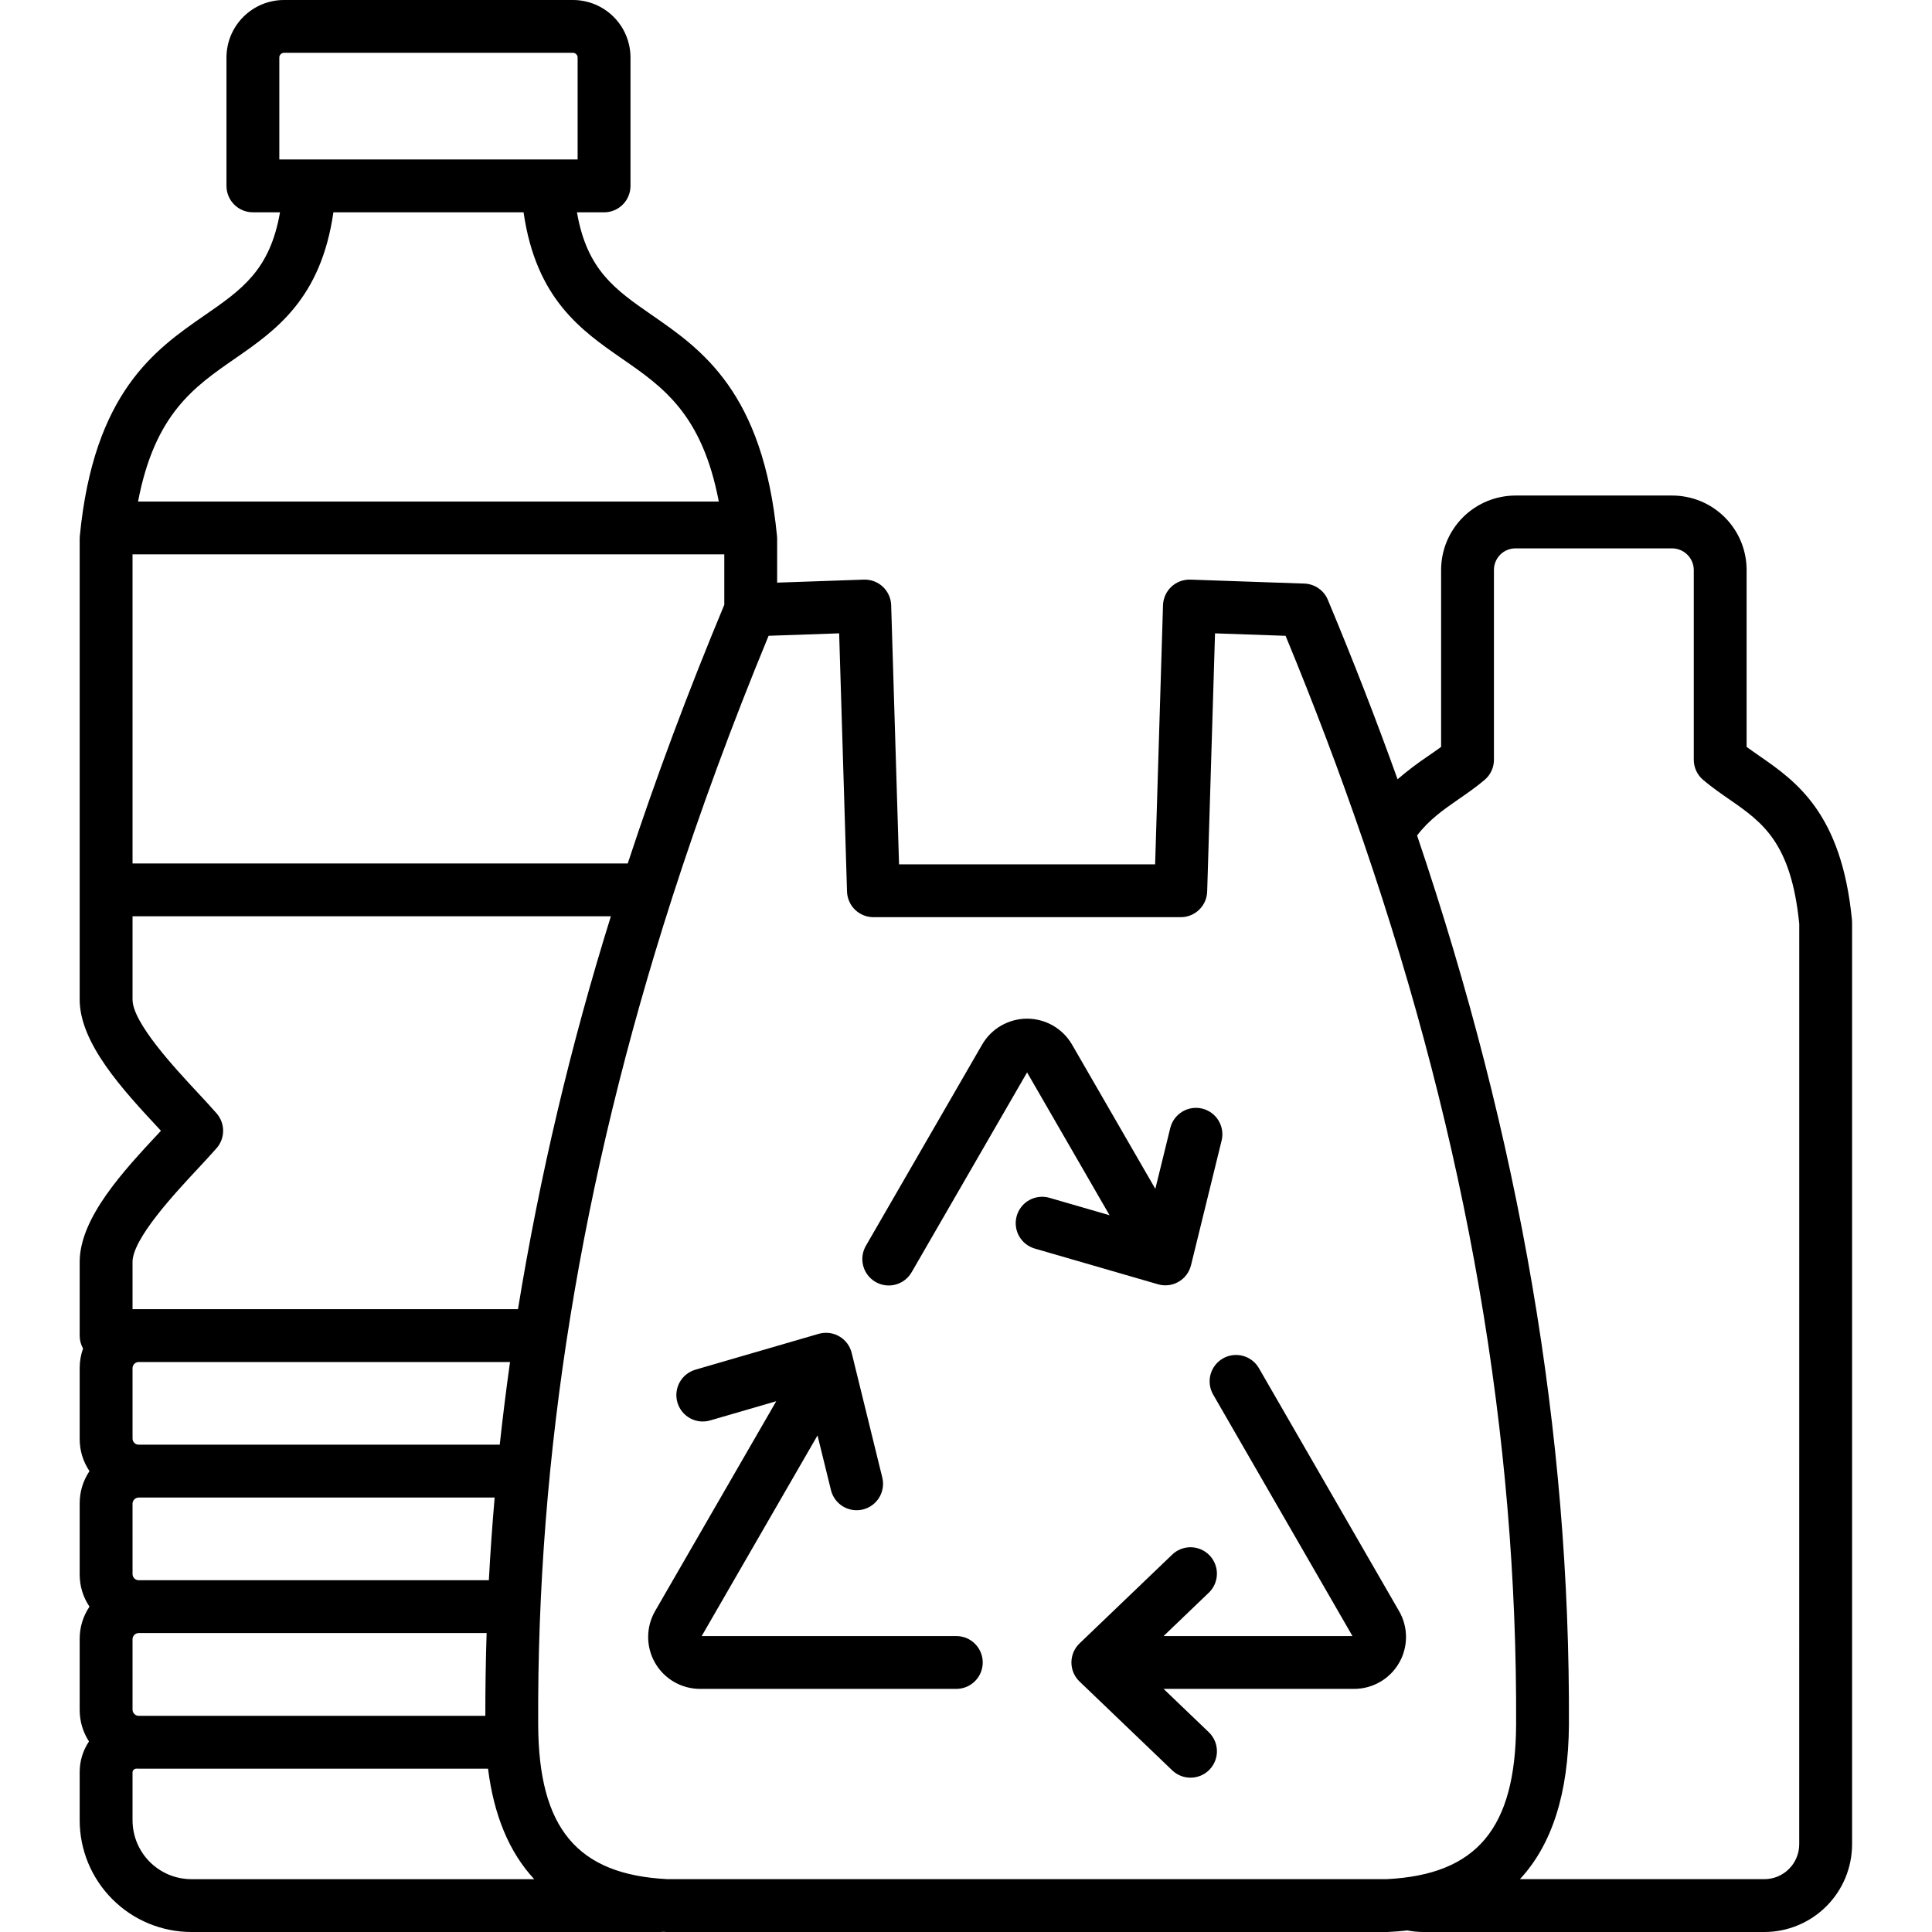 <svg version="1.0" preserveAspectRatio="xMidYMid meet" height="500" viewBox="0 0 375 375" zoomAndPan="magnify" width="500" xmlns:xlink="http://www.w3.org/1999/xlink" xmlns="http://www.w3.org/2000/svg"><defs><clipPath id="363625dd58"><path clip-rule="nonzero" d="M 15.391 0 L 359.641 0 L 359.641 375 L 15.391 375 Z M 15.391 0"></path></clipPath></defs><rect fill-opacity="1" height="450" y="-37.5" fill="#ffffff" width="450" x="-37.5"></rect><rect fill-opacity="1" height="450" y="-37.5" fill="#ffffff" width="450" x="-37.5"></rect><g clip-path="url(#363625dd58)"><path fill-rule="nonzero" fill-opacity="1" d="M 359.465 178.562 C 357.457 157.789 348.578 151.633 341.445 146.688 C 340.605 146.102 339.789 145.543 339.016 144.973 L 339.016 110.613 C 339.016 109.664 338.922 108.727 338.734 107.797 C 338.551 106.871 338.277 105.969 337.914 105.094 C 337.551 104.219 337.105 103.387 336.578 102.602 C 336.051 101.812 335.453 101.086 334.785 100.414 C 334.113 99.746 333.387 99.148 332.598 98.621 C 331.812 98.094 330.98 97.648 330.105 97.285 C 329.23 96.922 328.328 96.648 327.398 96.465 C 326.473 96.277 325.531 96.184 324.586 96.184 L 294.148 96.184 C 293.199 96.184 292.262 96.277 291.336 96.465 C 290.406 96.648 289.504 96.922 288.629 97.285 C 287.754 97.648 286.922 98.094 286.137 98.621 C 285.348 99.148 284.617 99.746 283.949 100.414 C 283.281 101.086 282.68 101.812 282.156 102.602 C 281.629 103.387 281.184 104.219 280.82 105.094 C 280.457 105.969 280.184 106.871 279.996 107.797 C 279.812 108.727 279.719 109.664 279.719 110.613 L 279.719 144.973 C 278.945 145.539 278.137 146.102 277.301 146.68 C 275.195 148.082 273.184 149.609 271.266 151.254 C 267.141 139.742 262.629 128.129 257.73 116.418 C 257.543 115.965 257.293 115.551 256.984 115.168 C 256.676 114.789 256.316 114.457 255.914 114.18 C 255.512 113.898 255.078 113.684 254.609 113.531 C 254.145 113.375 253.668 113.289 253.176 113.273 L 231.043 112.504 C 230.707 112.492 230.371 112.516 230.039 112.57 C 229.703 112.625 229.379 112.711 229.062 112.828 C 228.746 112.949 228.445 113.098 228.16 113.273 C 227.871 113.453 227.605 113.656 227.359 113.887 C 227.113 114.117 226.891 114.371 226.695 114.645 C 226.5 114.922 226.332 115.211 226.191 115.52 C 226.055 115.828 225.945 116.145 225.871 116.473 C 225.793 116.805 225.75 117.137 225.738 117.473 L 224.211 167.766 L 174.504 167.766 L 172.977 117.473 C 172.965 117.137 172.922 116.805 172.848 116.473 C 172.77 116.145 172.664 115.828 172.523 115.52 C 172.383 115.211 172.219 114.922 172.02 114.645 C 171.824 114.371 171.602 114.117 171.355 113.887 C 171.109 113.656 170.844 113.453 170.555 113.273 C 170.27 113.098 169.969 112.949 169.652 112.828 C 169.336 112.711 169.012 112.625 168.676 112.57 C 168.344 112.516 168.008 112.492 167.672 112.504 L 150.844 113.09 L 150.844 104.574 C 150.844 104.406 150.836 104.242 150.82 104.078 C 148.109 76.094 136.176 67.832 126.59 61.195 C 119.387 56.207 113.926 52.422 111.988 41.211 L 117.25 41.211 C 117.586 41.211 117.922 41.18 118.25 41.113 C 118.582 41.047 118.902 40.949 119.211 40.82 C 119.523 40.691 119.82 40.535 120.098 40.348 C 120.379 40.16 120.637 39.949 120.875 39.711 C 121.113 39.473 121.328 39.215 121.512 38.934 C 121.699 38.652 121.859 38.359 121.988 38.047 C 122.117 37.734 122.215 37.414 122.277 37.086 C 122.344 36.754 122.379 36.422 122.379 36.086 L 122.379 11.168 C 122.379 10.438 122.305 9.711 122.164 8.992 C 122.02 8.273 121.809 7.578 121.527 6.898 C 121.25 6.223 120.906 5.578 120.5 4.969 C 120.09 4.363 119.629 3.797 119.113 3.277 C 118.594 2.762 118.031 2.297 117.422 1.891 C 116.812 1.48 116.172 1.137 115.496 0.855 C 114.816 0.574 114.121 0.363 113.402 0.219 C 112.684 0.074 111.957 0 111.227 0 L 55.105 0 C 54.375 0 53.648 0.074 52.93 0.219 C 52.211 0.363 51.516 0.574 50.84 0.855 C 50.16 1.137 49.52 1.484 48.91 1.891 C 48.301 2.297 47.738 2.762 47.223 3.281 C 46.703 3.797 46.242 4.363 45.836 4.973 C 45.43 5.582 45.086 6.223 44.805 6.898 C 44.523 7.578 44.312 8.273 44.172 8.992 C 44.027 9.711 43.957 10.438 43.957 11.168 L 43.957 36.082 C 43.957 36.418 43.988 36.754 44.055 37.082 C 44.121 37.414 44.219 37.734 44.348 38.043 C 44.477 38.355 44.633 38.652 44.82 38.93 C 45.008 39.211 45.219 39.469 45.457 39.707 C 45.695 39.945 45.957 40.156 46.234 40.344 C 46.516 40.531 46.812 40.691 47.121 40.82 C 47.434 40.949 47.754 41.043 48.082 41.109 C 48.414 41.176 48.746 41.207 49.086 41.207 L 54.348 41.207 C 52.406 52.418 46.945 56.203 39.734 61.191 C 30.141 67.832 18.203 76.094 15.488 104.078 C 15.473 104.242 15.465 104.406 15.465 104.57 L 15.465 194.008 C 15.465 202.527 23.953 211.648 30.773 218.977 L 31.242 219.477 L 30.828 219.922 C 23.98 227.262 15.465 236.402 15.465 244.953 L 15.465 259.238 C 15.465 260.133 15.684 260.969 16.121 261.746 C 15.688 262.969 15.465 264.23 15.465 265.527 L 15.465 279.25 C 15.461 281.539 16.098 283.641 17.367 285.543 C 16.098 287.453 15.461 289.559 15.465 291.852 L 15.465 305.555 C 15.461 307.844 16.098 309.941 17.367 311.848 C 16.098 313.758 15.461 315.859 15.465 318.156 L 15.465 331.859 C 15.465 334.086 16.066 336.137 17.27 338.008 C 16.066 339.832 15.461 341.84 15.465 344.027 L 15.465 353.328 C 15.465 354.039 15.5 354.746 15.57 355.453 C 15.641 356.156 15.746 356.859 15.883 357.555 C 16.023 358.25 16.195 358.938 16.402 359.617 C 16.609 360.297 16.848 360.965 17.121 361.621 C 17.395 362.273 17.695 362.914 18.031 363.543 C 18.367 364.168 18.73 364.773 19.125 365.363 C 19.52 365.953 19.941 366.523 20.395 367.074 C 20.844 367.621 21.32 368.145 21.824 368.648 C 22.324 369.148 22.852 369.625 23.398 370.074 C 23.945 370.527 24.516 370.949 25.105 371.344 C 25.695 371.738 26.305 372.102 26.93 372.438 C 27.559 372.77 28.199 373.074 28.852 373.348 C 29.508 373.617 30.176 373.855 30.855 374.062 C 31.535 374.27 32.223 374.441 32.918 374.582 C 33.613 374.719 34.316 374.824 35.023 374.895 C 35.73 374.965 36.438 375 37.148 375 L 128.191 375 C 128.383 375 128.574 374.988 128.766 374.965 C 128.914 374.973 129.047 374.988 129.191 374.992 C 129.273 374.996 129.355 375 129.438 375 L 269.273 375 C 269.355 375 269.438 375 269.52 374.992 C 270.766 374.934 271.969 374.832 273.148 374.699 C 274.18 374.898 275.219 374.996 276.27 375 L 342.461 375 C 343.02 375 343.574 374.973 344.129 374.918 C 344.684 374.863 345.234 374.781 345.781 374.672 C 346.328 374.562 346.867 374.426 347.402 374.262 C 347.934 374.102 348.461 373.914 348.973 373.699 C 349.488 373.484 349.992 373.246 350.484 372.984 C 350.977 372.723 351.453 372.434 351.918 372.125 C 352.379 371.816 352.828 371.484 353.258 371.129 C 353.688 370.777 354.102 370.402 354.496 370.008 C 354.891 369.613 355.262 369.203 355.617 368.77 C 355.973 368.34 356.301 367.895 356.613 367.43 C 356.922 366.965 357.207 366.488 357.473 365.996 C 357.734 365.508 357.973 365.004 358.188 364.488 C 358.398 363.973 358.59 363.449 358.75 362.914 C 358.914 362.383 359.047 361.844 359.156 361.297 C 359.266 360.75 359.348 360.199 359.402 359.645 C 359.457 359.09 359.488 358.535 359.488 357.977 L 359.488 179.062 C 359.488 178.895 359.48 178.73 359.465 178.562 Z M 164.406 173.051 C 164.414 173.379 164.457 173.707 164.531 174.027 C 164.602 174.352 164.707 174.664 164.84 174.965 C 164.973 175.266 165.133 175.555 165.32 175.824 C 165.512 176.098 165.723 176.348 165.961 176.578 C 166.199 176.805 166.453 177.012 166.73 177.191 C 167.008 177.371 167.301 177.523 167.605 177.648 C 167.91 177.773 168.227 177.867 168.551 177.93 C 168.875 177.992 169.203 178.023 169.531 178.023 L 229.184 178.023 C 229.516 178.023 229.84 177.992 230.164 177.93 C 230.488 177.867 230.805 177.773 231.109 177.648 C 231.418 177.523 231.707 177.371 231.984 177.191 C 232.262 177.012 232.52 176.805 232.754 176.578 C 232.992 176.348 233.207 176.098 233.395 175.824 C 233.582 175.555 233.742 175.266 233.879 174.965 C 234.012 174.664 234.113 174.352 234.188 174.027 C 234.258 173.707 234.301 173.379 234.312 173.051 L 235.836 122.934 L 249.531 123.41 C 255.02 136.691 259.996 149.84 264.457 162.848 C 264.508 163.023 264.566 163.195 264.637 163.363 C 284.805 222.289 294.539 278.719 294.277 334.738 C 294.176 354.887 286.656 363.867 269.152 364.742 L 129.562 364.742 C 112.047 363.867 104.539 354.887 104.461 334.738 C 104.199 282.223 112.738 229.34 130.43 174.367 C 130.453 174.301 130.473 174.238 130.492 174.168 C 135.879 157.457 142.109 140.535 149.184 123.406 L 162.879 122.93 Z M 54.215 30.953 L 54.215 11.168 C 54.211 10.922 54.301 10.707 54.473 10.531 C 54.648 10.352 54.859 10.262 55.105 10.254 L 111.227 10.254 C 111.473 10.262 111.684 10.355 111.855 10.531 C 112.027 10.707 112.117 10.922 112.117 11.168 L 112.117 30.953 Z M 45.574 69.625 C 53.453 64.168 62.297 58.039 64.711 41.211 L 101.625 41.211 C 104.043 58.039 112.875 64.168 120.75 69.625 C 128.707 75.133 136.273 80.383 139.52 97.348 L 26.793 97.348 C 30.043 80.383 37.613 75.133 45.574 69.625 Z M 25.723 107.602 L 140.586 107.602 L 140.586 117.383 C 133.52 134.336 127.27 151.074 121.844 167.602 L 25.727 167.602 Z M 25.723 244.953 C 25.723 240.438 33.93 231.641 38.332 226.914 C 39.691 225.457 40.977 224.078 42.047 222.852 C 42.453 222.387 42.766 221.863 42.984 221.281 C 43.199 220.703 43.309 220.105 43.309 219.484 C 43.309 218.867 43.203 218.27 42.984 217.688 C 42.77 217.109 42.457 216.586 42.055 216.117 C 40.969 214.875 39.668 213.473 38.285 211.988 C 33.898 207.273 25.727 198.492 25.727 194.008 L 25.727 177.855 L 118.57 177.855 C 110.77 202.852 104.758 228.27 100.539 254.109 L 25.727 254.109 Z M 25.723 265.527 C 25.73 265.375 25.762 265.227 25.824 265.086 C 25.887 264.945 25.973 264.82 26.082 264.711 C 26.191 264.602 26.32 264.52 26.461 264.461 C 26.605 264.398 26.754 264.367 26.906 264.367 L 98.996 264.367 C 98.246 269.727 97.578 275.074 97 280.414 L 26.91 280.414 C 26.754 280.414 26.605 280.383 26.461 280.324 C 26.32 280.266 26.191 280.18 26.082 280.074 C 25.973 279.965 25.887 279.84 25.824 279.695 C 25.762 279.555 25.73 279.406 25.727 279.25 Z M 25.723 291.852 C 25.727 291.699 25.762 291.547 25.82 291.406 C 25.883 291.262 25.969 291.137 26.078 291.027 C 26.188 290.914 26.316 290.828 26.457 290.77 C 26.602 290.707 26.75 290.676 26.906 290.672 L 96.012 290.672 C 95.547 296.027 95.172 301.375 94.887 306.719 L 26.91 306.719 C 26.754 306.719 26.605 306.688 26.465 306.629 C 26.32 306.57 26.195 306.484 26.082 306.375 C 25.973 306.27 25.887 306.145 25.824 306 C 25.762 305.859 25.73 305.711 25.727 305.555 Z M 25.723 318.156 C 25.727 318 25.762 317.852 25.82 317.707 C 25.883 317.566 25.969 317.438 26.078 317.328 C 26.188 317.219 26.316 317.133 26.457 317.07 C 26.602 317.012 26.75 316.977 26.906 316.973 L 94.453 316.973 C 94.281 322.336 94.199 327.691 94.203 333.043 L 26.91 333.043 C 26.754 333.039 26.605 333.004 26.461 332.945 C 26.32 332.883 26.191 332.797 26.082 332.688 C 25.973 332.578 25.887 332.449 25.824 332.309 C 25.762 332.164 25.73 332.016 25.727 331.859 Z M 25.723 353.324 L 25.723 344.023 C 25.727 343.824 25.797 343.652 25.938 343.512 C 26.082 343.371 26.25 343.301 26.449 343.297 C 26.527 343.297 26.602 343.289 26.68 343.285 C 26.754 343.281 26.832 343.297 26.906 343.297 L 94.727 343.297 C 95.863 352.387 98.852 359.535 103.691 364.746 L 37.148 364.746 C 36.398 364.746 35.656 364.672 34.918 364.523 C 34.184 364.379 33.469 364.16 32.777 363.875 C 32.086 363.586 31.426 363.234 30.805 362.816 C 30.18 362.402 29.605 361.926 29.074 361.398 C 28.543 360.867 28.07 360.289 27.656 359.668 C 27.238 359.043 26.887 358.387 26.598 357.695 C 26.312 357 26.094 356.289 25.949 355.551 C 25.801 354.816 25.727 354.074 25.727 353.324 Z M 349.227 357.977 C 349.227 358.418 349.184 358.859 349.098 359.297 C 349.008 359.73 348.879 360.152 348.711 360.562 C 348.539 360.977 348.332 361.363 348.086 361.734 C 347.836 362.102 347.559 362.445 347.242 362.758 C 346.93 363.074 346.586 363.355 346.219 363.602 C 345.848 363.848 345.457 364.055 345.047 364.227 C 344.637 364.398 344.215 364.523 343.777 364.613 C 343.344 364.699 342.902 364.742 342.461 364.742 L 295.016 364.742 C 301.27 358.016 304.441 348.027 304.527 334.789 C 304.793 278.277 295.109 221.422 275.055 162.168 C 277.363 159.117 280.184 157.156 283.137 155.109 C 284.797 153.961 286.512 152.77 288.164 151.375 C 288.738 150.887 289.184 150.301 289.5 149.617 C 289.816 148.934 289.973 148.215 289.973 147.461 L 289.973 110.613 C 289.973 110.34 290 110.066 290.055 109.797 C 290.109 109.527 290.188 109.27 290.293 109.016 C 290.398 108.762 290.527 108.52 290.68 108.293 C 290.832 108.066 291.004 107.855 291.195 107.66 C 291.391 107.465 291.602 107.293 291.828 107.141 C 292.059 106.988 292.297 106.859 292.551 106.754 C 292.805 106.652 293.066 106.57 293.336 106.52 C 293.605 106.465 293.875 106.438 294.148 106.438 L 324.586 106.438 C 325.137 106.445 325.668 106.555 326.176 106.77 C 326.684 106.984 327.133 107.285 327.523 107.676 C 327.914 108.066 328.215 108.516 328.43 109.023 C 328.645 109.531 328.754 110.062 328.762 110.613 L 328.762 147.461 C 328.762 148.215 328.922 148.934 329.234 149.617 C 329.551 150.297 329.996 150.883 330.57 151.371 C 332.223 152.773 333.938 153.965 335.605 155.117 C 342.066 159.598 347.652 163.473 349.234 179.312 Z M 134.98 265.855 L 158.898 258.898 C 159.23 258.801 159.57 258.742 159.914 258.711 C 160.258 258.684 160.602 258.691 160.945 258.73 C 161.289 258.773 161.625 258.848 161.953 258.957 C 162.281 259.066 162.598 259.207 162.895 259.383 C 163.195 259.555 163.473 259.754 163.734 259.984 C 163.992 260.215 164.227 260.469 164.434 260.742 C 164.641 261.02 164.82 261.316 164.965 261.629 C 165.113 261.941 165.23 262.266 165.312 262.602 L 171.25 286.785 C 171.328 287.113 171.379 287.445 171.395 287.781 C 171.406 288.117 171.391 288.453 171.34 288.785 C 171.289 289.117 171.203 289.441 171.09 289.758 C 170.973 290.074 170.828 290.379 170.656 290.668 C 170.48 290.953 170.281 291.223 170.051 291.473 C 169.824 291.719 169.574 291.941 169.305 292.141 C 169.031 292.34 168.746 292.512 168.441 292.656 C 168.133 292.797 167.82 292.91 167.492 292.988 C 167.164 293.07 166.832 293.117 166.496 293.133 C 166.16 293.148 165.824 293.129 165.492 293.078 C 165.16 293.027 164.836 292.945 164.52 292.828 C 164.203 292.715 163.898 292.57 163.609 292.395 C 163.324 292.219 163.055 292.02 162.805 291.793 C 162.559 291.566 162.336 291.316 162.137 291.043 C 161.934 290.773 161.766 290.484 161.621 290.18 C 161.48 289.875 161.367 289.559 161.289 289.23 L 158.68 278.613 L 136.199 317.559 L 185.621 317.559 C 185.957 317.559 186.289 317.59 186.621 317.656 C 186.953 317.723 187.273 317.816 187.582 317.945 C 187.895 318.074 188.188 318.234 188.469 318.422 C 188.75 318.609 189.008 318.82 189.246 319.059 C 189.484 319.297 189.695 319.555 189.883 319.836 C 190.07 320.117 190.23 320.41 190.359 320.723 C 190.488 321.031 190.582 321.352 190.648 321.684 C 190.715 322.016 190.75 322.348 190.75 322.684 C 190.75 323.02 190.715 323.355 190.648 323.684 C 190.582 324.016 190.488 324.336 190.359 324.645 C 190.23 324.957 190.07 325.254 189.883 325.531 C 189.695 325.812 189.484 326.07 189.246 326.309 C 189.008 326.547 188.75 326.758 188.469 326.945 C 188.188 327.133 187.895 327.293 187.582 327.422 C 187.273 327.551 186.953 327.648 186.621 327.711 C 186.289 327.777 185.957 327.812 185.621 327.812 L 135.875 327.812 C 134.988 327.809 134.117 327.695 133.262 327.465 C 132.406 327.234 131.598 326.898 130.832 326.457 C 130.066 326.012 129.371 325.477 128.746 324.852 C 128.121 324.223 127.586 323.527 127.145 322.758 C 126.703 321.992 126.371 321.18 126.145 320.324 C 125.914 319.469 125.805 318.598 125.805 317.715 C 125.809 316.828 125.926 315.961 126.156 315.105 C 126.391 314.25 126.727 313.441 127.172 312.676 L 150.668 271.977 L 137.848 275.703 C 137.523 275.801 137.195 275.863 136.859 275.891 C 136.523 275.922 136.188 275.918 135.852 275.883 C 135.52 275.844 135.188 275.777 134.867 275.676 C 134.547 275.574 134.238 275.441 133.941 275.281 C 133.648 275.117 133.371 274.93 133.113 274.711 C 132.852 274.496 132.617 274.254 132.406 273.992 C 132.195 273.73 132.016 273.449 131.859 273.148 C 131.703 272.852 131.578 272.539 131.484 272.215 C 131.391 271.891 131.328 271.562 131.301 271.227 C 131.27 270.891 131.273 270.555 131.312 270.219 C 131.348 269.887 131.418 269.559 131.52 269.234 C 131.621 268.914 131.754 268.605 131.914 268.312 C 132.078 268.016 132.27 267.738 132.484 267.48 C 132.703 267.223 132.941 266.988 133.207 266.777 C 133.469 266.566 133.75 266.387 134.051 266.23 C 134.348 266.074 134.66 265.949 134.984 265.855 Z M 237.352 263.684 C 237.645 263.516 237.949 263.375 238.27 263.266 C 238.586 263.16 238.914 263.082 239.246 263.039 C 239.582 262.996 239.918 262.984 240.254 263.008 C 240.59 263.027 240.918 263.082 241.246 263.172 C 241.57 263.258 241.883 263.375 242.184 263.523 C 242.488 263.676 242.773 263.852 243.039 264.055 C 243.305 264.262 243.551 264.492 243.773 264.742 C 243.992 264.996 244.188 265.27 244.355 265.562 L 271.555 312.711 C 271.777 313.09 271.969 313.484 272.141 313.891 C 272.309 314.297 272.449 314.711 272.562 315.137 C 272.676 315.562 272.762 315.992 272.82 316.43 C 272.875 316.863 272.906 317.301 272.906 317.742 C 272.906 318.184 272.875 318.621 272.82 319.055 C 272.762 319.492 272.676 319.922 272.562 320.348 C 272.449 320.773 272.309 321.188 272.141 321.594 C 271.969 322 271.777 322.395 271.555 322.773 C 271.336 323.156 271.094 323.52 270.824 323.871 C 270.559 324.219 270.27 324.551 269.957 324.859 C 269.645 325.172 269.316 325.461 268.969 325.73 C 268.617 325.996 268.254 326.242 267.871 326.461 C 267.492 326.68 267.098 326.875 266.691 327.043 C 266.285 327.211 265.871 327.352 265.445 327.465 C 265.02 327.582 264.59 327.668 264.152 327.723 C 263.719 327.781 263.281 327.812 262.84 327.812 L 225.852 327.812 L 234.617 336.211 C 234.863 336.445 235.082 336.699 235.273 336.977 C 235.469 337.25 235.633 337.543 235.77 337.852 C 235.906 338.16 236.012 338.48 236.082 338.809 C 236.156 339.137 236.195 339.469 236.203 339.809 C 236.211 340.145 236.188 340.48 236.129 340.812 C 236.07 341.145 235.977 341.465 235.855 341.781 C 235.734 342.094 235.582 342.395 235.402 342.676 C 235.219 342.961 235.012 343.227 234.777 343.469 C 234.547 343.711 234.289 343.93 234.016 344.125 C 233.738 344.316 233.445 344.48 233.137 344.617 C 232.828 344.75 232.508 344.855 232.18 344.93 C 231.852 345 231.52 345.039 231.18 345.047 C 230.844 345.055 230.508 345.027 230.176 344.969 C 229.844 344.91 229.523 344.82 229.207 344.695 C 228.895 344.574 228.598 344.422 228.312 344.238 C 228.027 344.059 227.766 343.848 227.523 343.617 L 209.543 326.383 C 209.293 326.145 209.066 325.883 208.871 325.598 C 208.676 325.316 208.508 325.012 208.371 324.695 C 208.238 324.379 208.133 324.047 208.066 323.711 C 207.996 323.371 207.961 323.027 207.961 322.684 C 207.961 322.336 207.996 321.996 208.066 321.656 C 208.133 321.316 208.238 320.988 208.371 320.672 C 208.508 320.352 208.676 320.051 208.871 319.766 C 209.066 319.48 209.293 319.219 209.543 318.98 L 227.523 301.75 C 227.766 301.516 228.027 301.309 228.312 301.125 C 228.598 300.945 228.895 300.793 229.207 300.672 C 229.523 300.547 229.844 300.457 230.176 300.398 C 230.508 300.34 230.844 300.312 231.18 300.32 C 231.516 300.328 231.852 300.367 232.18 300.441 C 232.508 300.512 232.828 300.617 233.137 300.75 C 233.445 300.887 233.738 301.051 234.012 301.246 C 234.289 301.438 234.543 301.656 234.777 301.898 C 235.012 302.141 235.219 302.406 235.398 302.691 C 235.578 302.973 235.73 303.273 235.852 303.586 C 235.977 303.902 236.066 304.223 236.125 304.555 C 236.184 304.887 236.207 305.223 236.203 305.559 C 236.195 305.895 236.152 306.227 236.082 306.559 C 236.008 306.887 235.902 307.203 235.77 307.512 C 235.633 307.82 235.469 308.113 235.273 308.391 C 235.082 308.664 234.863 308.922 234.617 309.152 L 225.852 317.555 L 262.512 317.555 L 235.473 270.684 C 235.305 270.395 235.168 270.09 235.059 269.77 C 234.949 269.449 234.875 269.125 234.832 268.789 C 234.785 268.457 234.777 268.121 234.797 267.785 C 234.82 267.449 234.875 267.121 234.961 266.793 C 235.051 266.469 235.168 266.156 235.316 265.855 C 235.465 265.551 235.641 265.27 235.848 265 C 236.051 264.734 236.281 264.488 236.535 264.266 C 236.789 264.047 237.062 263.852 237.352 263.684 Z M 168.078 241.789 L 190.629 202.758 C 190.848 202.375 191.094 202.012 191.359 201.664 C 191.629 201.312 191.918 200.984 192.23 200.672 C 192.539 200.363 192.871 200.074 193.219 199.805 C 193.57 199.535 193.934 199.293 194.316 199.074 C 194.695 198.852 195.09 198.66 195.496 198.492 C 195.906 198.324 196.32 198.18 196.746 198.066 C 197.172 197.953 197.602 197.867 198.039 197.809 C 198.473 197.754 198.914 197.723 199.352 197.723 C 199.793 197.723 200.23 197.754 200.668 197.809 C 201.105 197.867 201.535 197.953 201.961 198.066 C 202.383 198.18 202.801 198.32 203.207 198.488 C 203.613 198.656 204.008 198.852 204.391 199.07 C 204.77 199.289 205.137 199.535 205.484 199.801 C 205.836 200.07 206.164 200.359 206.477 200.668 C 206.789 200.98 207.078 201.309 207.348 201.66 C 207.617 202.008 207.859 202.371 208.082 202.754 L 224.25 230.758 L 227.148 218.945 C 227.23 218.617 227.34 218.301 227.484 217.996 C 227.625 217.691 227.797 217.402 227.996 217.129 C 228.195 216.859 228.418 216.609 228.668 216.383 C 228.914 216.152 229.184 215.953 229.473 215.777 C 229.762 215.602 230.062 215.457 230.379 215.344 C 230.695 215.227 231.02 215.145 231.355 215.094 C 231.688 215.043 232.023 215.023 232.359 215.039 C 232.695 215.055 233.027 215.102 233.355 215.18 C 233.684 215.262 234 215.371 234.305 215.516 C 234.609 215.66 234.898 215.828 235.168 216.027 C 235.441 216.227 235.691 216.453 235.918 216.699 C 236.145 216.949 236.348 217.219 236.52 217.508 C 236.695 217.793 236.84 218.098 236.953 218.414 C 237.07 218.73 237.152 219.055 237.203 219.391 C 237.254 219.723 237.27 220.059 237.258 220.395 C 237.242 220.73 237.191 221.062 237.113 221.391 L 231.176 245.574 C 231.094 245.91 230.977 246.234 230.828 246.547 C 230.68 246.859 230.504 247.156 230.297 247.43 C 230.09 247.707 229.855 247.961 229.598 248.191 C 229.34 248.418 229.059 248.621 228.762 248.793 C 228.461 248.965 228.148 249.109 227.82 249.219 C 227.492 249.328 227.156 249.402 226.812 249.445 C 226.469 249.484 226.125 249.492 225.781 249.465 C 225.438 249.438 225.098 249.375 224.766 249.277 L 200.848 242.344 C 200.523 242.25 200.211 242.125 199.914 241.969 C 199.613 241.816 199.332 241.633 199.07 241.422 C 198.809 241.211 198.566 240.977 198.352 240.719 C 198.133 240.461 197.945 240.188 197.781 239.891 C 197.621 239.598 197.488 239.289 197.387 238.969 C 197.285 238.648 197.215 238.32 197.18 237.984 C 197.141 237.648 197.137 237.312 197.168 236.98 C 197.195 236.645 197.258 236.312 197.352 235.992 C 197.445 235.668 197.57 235.355 197.723 235.059 C 197.879 234.758 198.062 234.477 198.273 234.215 C 198.48 233.953 198.715 233.711 198.973 233.496 C 199.23 233.277 199.508 233.09 199.805 232.926 C 200.098 232.766 200.406 232.633 200.727 232.531 C 201.047 232.43 201.375 232.359 201.711 232.324 C 202.047 232.285 202.379 232.281 202.715 232.309 C 203.051 232.34 203.379 232.398 203.703 232.496 L 215.363 235.875 L 199.355 208.152 L 176.961 246.918 C 176.793 247.211 176.598 247.484 176.375 247.742 C 176.156 247.996 175.91 248.227 175.645 248.434 C 175.375 248.641 175.09 248.82 174.789 248.973 C 174.488 249.121 174.172 249.242 173.844 249.332 C 173.52 249.418 173.188 249.477 172.852 249.5 C 172.512 249.52 172.176 249.512 171.84 249.469 C 171.508 249.422 171.18 249.348 170.859 249.238 C 170.539 249.129 170.23 248.992 169.938 248.824 C 169.645 248.652 169.371 248.457 169.117 248.234 C 168.863 248.012 168.637 247.766 168.43 247.496 C 168.223 247.23 168.047 246.941 167.898 246.641 C 167.75 246.336 167.633 246.02 167.547 245.695 C 167.461 245.367 167.406 245.035 167.387 244.699 C 167.363 244.359 167.375 244.023 167.422 243.688 C 167.469 243.355 167.547 243.027 167.656 242.707 C 167.766 242.387 167.906 242.082 168.078 241.789 Z M 168.078 241.789" fill="#000000"></path></g></svg>